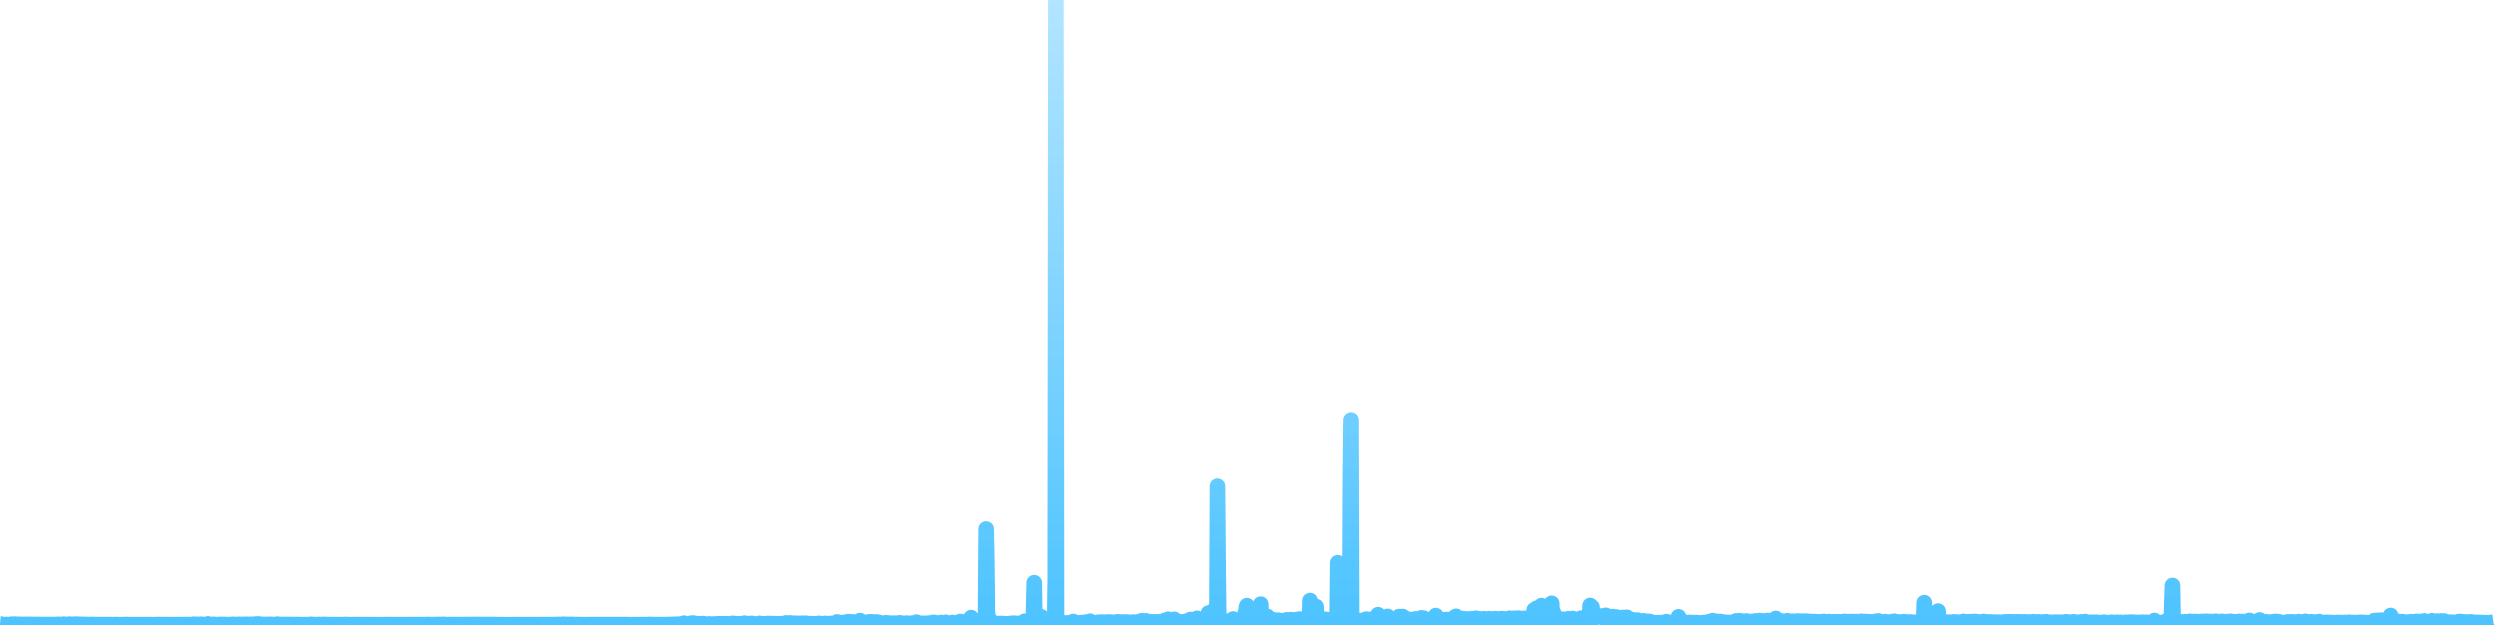 <svg xmlns="http://www.w3.org/2000/svg" viewBox="0 0 400 100" width="400" height="100">
    <defs>
        <linearGradient id="gradient" x1="0" x2="0" y1="0" y2="100" gradientUnits="userSpaceOnUse">
            <stop offset="0" stop-color="#B2E5FF"></stop>
            <stop offset="1" stop-color="#4DC3FF"></stop>
        </linearGradient>
    </defs>
    <path d="M 0 99.825 L 0.096 99.834 0.192 99.915 0.288 99.988 0.385 99.991 0.481 99.99 0.577 99.99 0.673 99.989 0.769 99.969 0.865 99.931 0.962 99.957 1.058 99.918 1.154 99.96 1.25 99.947 1.346 99.933 1.442 99.939 1.538 99.944 1.635 99.917 1.731 99.898 1.827 99.912 1.923 99.866 2.019 99.932 2.115 99.986 2.212 99.913 2.308 99.892 2.404 99.868 2.5 99.86 2.596 99.873 2.692 99.889 2.788 99.893 2.885 99.896 2.981 99.903 3.077 99.913 3.173 99.912 3.269 99.905 3.365 99.906 3.462 99.904 3.558 99.909 3.654 99.916 3.75 99.923 3.846 99.925 3.942 99.908 4.038 99.903 4.135 99.893 4.231 99.907 4.327 99.905 4.423 99.903 4.519 99.909 4.615 99.909 4.712 99.909 4.808 99.916 4.904 99.909 5 99.911 5.096 99.91 5.192 99.902 5.288 99.92 5.385 99.916 5.481 99.92 5.577 99.917 5.673 99.919 5.769 99.923 5.865 99.922 5.962 99.921 6.058 99.92 6.154 99.908 6.25 99.912 6.346 99.916 6.442 99.919 6.538 99.926 6.635 99.935 6.731 99.931 6.827 99.929 6.923 99.926 7.019 99.931 7.115 99.932 7.212 99.931 7.308 99.934 7.404 99.932 7.5 99.931 7.596 99.931 7.692 99.929 7.788 99.928 7.885 99.925 7.981 99.931 8.077 99.933 8.173 99.927 8.269 99.933 8.365 99.929 8.462 99.935 8.558 99.91 8.654 99.929 8.75 99.928 8.846 99.925 8.942 99.919 9.038 99.912 9.135 99.909 9.231 99.904 9.327 99.896 9.423 99.905 9.519 99.905 9.615 99.927 9.712 99.911 9.808 99.913 9.904 99.919 10 99.917 10.096 99.888 10.192 99.869 10.288 99.914 10.385 99.927 10.481 99.912 10.577 99.905 10.673 99.904 10.769 99.914 10.865 99.905 10.962 99.91 11.058 99.899 11.154 99.864 11.25 99.906 11.346 99.917 11.442 99.915 11.538 99.902 11.635 99.918 11.731 99.91 11.827 99.882 11.923 99.86 12.019 99.887 12.115 99.894 12.212 99.864 12.308 99.885 12.404 99.896 12.5 99.898 12.596 99.887 12.692 99.912 12.788 99.908 12.885 99.894 12.981 99.896 13.077 99.905 13.173 99.905 13.269 99.909 13.365 99.925 13.462 99.917 13.558 99.917 13.654 99.916 13.75 99.917 13.846 99.912 13.942 99.92 14.038 99.933 14.135 99.935 14.231 99.935 14.327 99.925 14.423 99.924 14.519 99.923 14.615 99.914 14.712 99.925 14.808 99.927 14.904 99.931 15 99.936 15.096 99.935 15.192 99.927 15.288 99.939 15.385 99.943 15.481 99.942 15.577 99.932 15.673 99.934 15.769 99.933 15.865 99.938 15.962 99.944 16.058 99.943 16.154 99.938 16.25 99.94 16.346 99.938 16.442 99.942 16.538 99.939 16.635 99.944 16.731 99.943 16.827 99.941 16.923 99.938 17.019 99.937 17.115 99.938 17.212 99.931 17.308 99.939 17.404 99.944 17.5 99.945 17.596 99.939 17.692 99.937 17.788 99.944 17.885 99.947 17.981 99.944 18.077 99.947 18.173 99.947 18.269 99.941 18.365 99.941 18.462 99.939 18.558 99.939 18.654 99.936 18.75 99.944 18.846 99.946 18.942 99.947 19.038 99.95 19.135 99.95 19.231 99.949 19.327 99.947 19.423 99.95 19.519 99.949 19.615 99.947 19.712 99.95 19.808 99.933 19.904 99.919 20 99.923 20.096 99.935 20.192 99.931 20.288 99.922 20.385 99.929 20.481 99.933 20.577 99.939 20.673 99.938 20.769 99.941 20.865 99.947 20.962 99.948 21.058 99.949 21.154 99.947 21.25 99.947 21.346 99.949 21.442 99.946 21.538 99.947 21.635 99.945 21.731 99.946 21.827 99.941 21.923 99.939 22.019 99.945 22.115 99.945 22.212 99.953 22.308 99.953 22.404 99.953 22.5 99.95 22.596 99.95 22.692 99.949 22.788 99.951 22.885 99.953 22.981 99.948 23.077 99.954 23.173 99.935 23.269 99.935 23.365 99.931 23.462 99.95 23.558 99.954 23.654 99.942 23.75 99.94 23.846 99.943 23.942 99.944 24.038 99.946 24.135 99.951 24.231 99.945 24.327 99.949 24.423 99.946 24.519 99.947 24.615 99.951 24.712 99.948 24.808 99.95 24.904 99.949 25 99.943 25.096 99.935 25.192 99.918 25.288 99.936 25.385 99.938 25.481 99.943 25.577 99.945 25.673 99.942 25.769 99.936 25.865 99.941 25.962 99.927 26.058 99.937 26.154 99.942 26.25 99.94 26.346 99.939 26.442 99.927 26.538 99.935 26.635 99.939 26.731 99.941 26.827 99.944 26.923 99.944 27.019 99.946 27.115 99.948 27.212 99.939 27.308 99.945 27.404 99.945 27.5 99.946 27.596 99.948 27.692 99.95 27.788 99.953 27.885 99.947 27.981 99.944 28.077 99.93 28.173 99.934 28.269 99.935 28.365 99.932 28.462 99.946 28.558 99.943 28.654 99.942 28.75 99.941 28.846 99.943 28.942 99.943 29.038 99.932 29.135 99.942 29.231 99.943 29.327 99.937 29.423 99.94 29.519 99.943 29.615 99.948 29.712 99.944 29.808 99.935 29.904 99.925 30 99.927 30.096 99.937 30.192 99.932 30.288 99.922 30.385 99.937 30.481 99.939 30.577 99.928 30.673 99.941 30.769 99.943 30.865 99.916 30.962 99.875 31.058 99.89 31.154 99.881 31.25 99.911 31.346 99.908 31.442 99.89 31.538 99.911 31.635 99.937 31.731 99.949 31.827 99.902 31.923 99.904 32.019 99.895 32.115 99.881 32.212 99.884 32.308 99.89 32.404 99.937 32.5 99.938 32.596 99.94 32.692 99.949 32.788 99.947 32.885 99.946 32.981 99.947 33.077 99.925 33.173 99.886 33.269 99.824 33.365 99.932 33.462 99.906 33.558 99.94 33.654 99.909 33.75 99.939 33.846 99.931 33.942 99.905 34.038 99.931 34.135 99.917 34.231 99.895 34.327 99.916 34.423 99.935 34.519 99.939 34.615 99.938 34.712 99.933 34.808 99.936 34.904 99.933 35 99.925 35.096 99.925 35.192 99.907 35.288 99.914 35.385 99.938 35.481 99.925 35.577 99.91 35.673 99.93 35.769 99.915 35.865 99.922 35.962 99.917 36.058 99.921 36.154 99.927 36.25 99.927 36.346 99.921 36.442 99.935 36.538 99.935 36.635 99.936 36.731 99.937 36.827 99.941 36.923 99.939 37.019 99.933 37.115 99.915 37.212 99.908 37.308 99.889 37.404 99.915 37.5 99.929 37.596 99.93 37.692 99.931 37.788 99.936 37.885 99.924 37.981 99.92 38.077 99.925 38.173 99.894 38.269 99.898 38.365 99.904 38.462 99.911 38.558 99.917 38.654 99.91 38.75 99.899 38.846 99.916 38.942 99.909 39.038 99.913 39.135 99.907 39.231 99.894 39.327 99.898 39.423 99.895 39.519 99.898 39.615 99.91 39.712 99.916 39.808 99.906 39.904 99.894 40 99.904 40.096 99.897 40.192 99.902 40.288 99.89 40.385 99.892 40.481 99.885 40.577 99.905 40.673 99.896 40.769 99.89 40.865 99.9 40.962 99.849 41.058 99.845 41.154 99.866 41.25 99.844 41.346 99.828 41.442 99.878 41.538 99.893 41.635 99.899 41.731 99.89 41.827 99.892 41.923 99.906 42.019 99.908 42.115 99.904 42.212 99.928 42.308 99.91 42.404 99.914 42.5 99.921 42.596 99.926 42.692 99.92 42.788 99.923 42.885 99.905 42.981 99.903 43.077 99.899 43.173 99.891 43.269 99.915 43.365 99.917 43.462 99.92 43.558 99.92 43.654 99.927 43.75 99.928 43.846 99.922 43.942 99.928 44.038 99.919 44.135 99.918 44.231 99.924 44.327 99.906 44.423 99.864 44.519 99.905 44.615 99.917 44.712 99.925 44.808 99.922 44.904 99.919 45 99.931 45.096 99.923 45.192 99.922 45.288 99.923 45.385 99.922 45.481 99.923 45.577 99.918 45.673 99.919 45.769 99.924 45.865 99.923 45.962 99.908 46.058 99.92 46.154 99.919 46.25 99.922 46.346 99.916 46.442 99.926 46.538 99.929 46.635 99.927 46.731 99.93 46.827 99.927 46.923 99.919 47.019 99.927 47.115 99.926 47.212 99.935 47.308 99.929 47.404 99.932 47.5 99.917 47.596 99.935 47.692 99.948 47.788 99.943 47.885 99.945 47.981 99.939 48.077 99.944 48.173 99.949 48.269 99.951 48.365 99.945 48.462 99.947 48.558 99.947 48.654 99.939 48.75 99.935 48.846 99.944 48.942 99.938 49.038 99.942 49.135 99.936 49.231 99.94 49.327 99.92 49.423 99.941 49.519 99.932 49.615 99.93 49.712 99.932 49.808 99.89 49.904 99.927 50 99.939 50.096 99.94 50.192 99.941 50.288 99.941 50.385 99.937 50.481 99.943 50.577 99.941 50.673 99.938 50.769 99.945 50.865 99.932 50.962 99.926 51.058 99.927 51.154 99.94 51.25 99.928 51.346 99.936 51.442 99.932 51.538 99.919 51.635 99.912 51.731 99.906 51.827 99.934 51.923 99.933 52.019 99.94 52.115 99.929 52.212 99.917 52.308 99.936 52.404 99.942 52.5 99.938 52.596 99.949 52.692 99.94 52.788 99.949 52.885 99.954 52.981 99.93 53.077 99.944 53.173 99.946 53.269 99.938 53.365 99.94 53.462 99.942 53.558 99.95 53.654 99.95 53.75 99.946 53.846 99.949 53.942 99.954 54.038 99.94 54.135 99.939 54.231 99.947 54.327 99.942 54.423 99.947 54.519 99.954 54.615 99.954 54.712 99.953 54.808 99.947 54.904 99.935 55 99.942 55.096 99.952 55.192 99.929 55.288 99.91 55.385 99.94 55.481 99.95 55.577 99.941 55.673 99.944 55.769 99.942 55.865 99.939 55.962 99.943 56.058 99.947 56.154 99.944 56.25 99.947 56.346 99.947 56.442 99.95 56.538 99.951 56.635 99.946 56.731 99.926 56.827 99.945 56.923 99.948 57.019 99.937 57.115 99.938 57.212 99.945 57.308 99.927 57.404 99.938 57.5 99.933 57.596 99.944 57.692 99.937 57.788 99.945 57.885 99.948 57.981 99.94 58.077 99.941 58.173 99.933 58.269 99.947 58.365 99.947 58.462 99.956 58.558 99.956 58.654 99.941 58.75 99.93 58.846 99.94 58.942 99.934 59.038 99.943 59.135 99.948 59.231 99.94 59.327 99.949 59.423 99.941 59.519 99.95 59.615 99.949 59.712 99.951 59.808 99.954 59.904 99.954 60 99.946 60.096 99.941 60.192 99.947 60.288 99.946 60.385 99.954 60.481 99.948 60.577 99.951 60.673 99.949 60.769 99.95 60.865 99.944 60.962 99.948 61.058 99.951 61.154 99.943 61.25 99.95 61.346 99.948 61.442 99.944 61.538 99.941 61.635 99.947 61.731 99.943 61.827 99.938 61.923 99.937 62.019 99.937 62.115 99.937 62.212 99.937 62.308 99.944 62.404 99.937 62.5 99.939 62.596 99.941 62.692 99.943 62.788 99.938 62.885 99.937 62.981 99.939 63.077 99.945 63.173 99.947 63.269 99.95 63.365 99.948 63.462 99.944 63.558 99.948 63.654 99.947 63.75 99.94 63.846 99.948 63.942 99.945 64.038 99.942 64.135 99.938 64.231 99.941 64.327 99.943 64.423 99.941 64.519 99.949 64.615 99.945 64.712 99.946 64.808 99.947 64.904 99.943 65 99.943 65.096 99.947 65.192 99.947 65.288 99.946 65.385 99.937 65.481 99.946 65.577 99.938 65.673 99.94 65.769 99.941 65.865 99.938 65.962 99.939 66.058 99.937 66.154 99.934 66.25 99.936 66.346 99.944 66.442 99.94 66.538 99.941 66.635 99.937 66.731 99.947 66.827 99.944 66.923 99.941 67.019 99.945 67.115 99.939 67.212 99.941 67.308 99.941 67.404 99.935 67.5 99.942 67.596 99.942 67.692 99.935 67.788 99.943 67.885 99.945 67.981 99.943 68.077 99.932 68.173 99.936 68.269 99.92 68.365 99.937 68.462 99.942 68.558 99.931 68.654 99.928 68.75 99.919 68.846 99.941 68.942 99.94 69.038 99.928 69.135 99.937 69.231 99.94 69.327 99.929 69.423 99.939 69.519 99.939 69.615 99.93 69.712 99.936 69.808 99.925 69.904 99.914 70 99.924 70.096 99.919 70.192 99.931 70.288 99.931 70.385 99.928 70.481 99.912 70.577 99.927 70.673 99.927 70.769 99.929 70.865 99.932 70.962 99.893 71.058 99.924 71.154 99.934 71.25 99.93 71.346 99.943 71.442 99.944 71.538 99.933 71.635 99.929 71.731 99.94 71.827 99.941 71.923 99.937 72.019 99.936 72.115 99.932 72.212 99.931 72.308 99.927 72.404 99.931 72.5 99.929 72.596 99.933 72.692 99.938 72.788 99.939 72.885 99.941 72.981 99.931 73.077 99.932 73.173 99.936 73.269 99.934 73.365 99.933 73.462 99.932 73.558 99.934 73.654 99.938 73.75 99.937 73.846 99.926 73.942 99.939 74.038 99.939 74.135 99.929 74.231 99.931 74.327 99.929 74.423 99.929 74.519 99.923 74.615 99.922 74.712 99.923 74.808 99.925 74.904 99.932 75 99.931 75.096 99.928 75.192 99.93 75.288 99.928 75.385 99.921 75.481 99.922 75.577 99.924 75.673 99.918 75.769 99.923 75.865 99.929 75.962 99.928 76.058 99.928 76.154 99.924 76.25 99.925 76.346 99.916 76.442 99.924 76.538 99.908 76.635 99.924 76.731 99.926 76.827 99.919 76.923 99.931 77.019 99.932 77.115 99.929 77.212 99.93 77.308 99.913 77.404 99.927 77.5 99.927 77.596 99.921 77.692 99.926 77.788 99.919 77.885 99.929 77.981 99.927 78.077 99.918 78.173 99.929 78.269 99.919 78.365 99.929 78.462 99.929 78.558 99.916 78.654 99.935 78.75 99.933 78.846 99.934 78.942 99.93 79.038 99.934 79.135 99.934 79.231 99.935 79.327 99.931 79.423 99.948 79.519 99.952 79.615 99.952 79.712 99.948 79.808 99.951 79.904 99.951 80 99.955 80.096 99.952 80.192 99.955 80.288 99.95 80.385 99.948 80.481 99.952 80.577 99.948 80.673 99.953 80.769 99.95 80.865 99.953 80.962 99.944 81.058 99.954 81.154 99.958 81.25 99.956 81.346 99.953 81.442 99.948 81.538 99.933 81.635 99.946 81.731 99.953 81.827 99.949 81.923 99.942 82.019 99.933 82.115 99.941 82.212 99.946 82.308 99.945 82.404 99.945 82.5 99.956 82.596 99.947 82.692 99.944 82.788 99.942 82.885 99.952 82.981 99.947 83.077 99.949 83.173 99.947 83.269 99.945 83.365 99.948 83.462 99.946 83.558 99.95 83.654 99.952 83.75 99.95 83.846 99.95 83.942 99.952 84.038 99.953 84.135 99.941 84.231 99.94 84.327 99.947 84.423 99.953 84.519 99.933 84.615 99.943 84.712 99.948 84.808 99.942 84.904 99.946 85 99.939 85.096 99.949 85.192 99.95 85.288 99.948 85.385 99.95 85.481 99.932 85.577 99.951 85.673 99.945 85.769 99.952 85.865 99.952 85.962 99.946 86.058 99.948 86.154 99.942 86.25 99.943 86.346 99.942 86.442 99.939 86.538 99.936 86.635 99.942 86.731 99.937 86.827 99.941 86.923 99.933 87.019 99.935 87.115 99.935 87.212 99.934 87.308 99.934 87.404 99.928 87.5 99.927 87.596 99.942 87.692 99.942 87.788 99.943 87.885 99.941 87.981 99.935 88.077 99.935 88.173 99.937 88.269 99.944 88.365 99.943 88.462 99.938 88.558 99.946 88.654 99.944 88.75 99.93 88.846 99.929 88.942 99.912 89.038 99.911 89.135 99.919 89.231 99.928 89.327 99.935 89.423 99.912 89.519 99.92 89.615 99.925 89.712 99.921 89.808 99.934 89.904 99.933 90 99.894 90.096 99.888 90.192 99.885 90.288 99.892 90.385 99.909 90.481 99.922 90.577 99.913 90.673 99.896 90.769 99.904 90.865 99.91 90.962 99.912 91.058 99.916 91.154 99.916 91.25 99.901 91.346 99.917 91.442 99.909 91.538 99.904 91.635 99.902 91.731 99.93 91.827 99.936 91.923 99.935 92.019 99.934 92.115 99.921 92.212 99.927 92.308 99.932 92.404 99.932 92.5 99.94 92.596 99.94 92.692 99.946 92.788 99.941 92.885 99.943 92.981 99.939 93.077 99.936 93.173 99.942 93.269 99.945 93.365 99.943 93.462 99.945 93.558 99.948 93.654 99.943 93.75 99.946 93.846 99.941 93.942 99.95 94.038 99.948 94.135 99.941 94.231 99.942 94.327 99.945 94.423 99.941 94.519 99.947 94.615 99.942 94.712 99.941 94.808 99.942 94.904 99.947 95 99.94 95.096 99.945 95.192 99.939 95.288 99.942 95.385 99.944 95.481 99.942 95.577 99.942 95.673 99.939 95.769 99.938 95.865 99.936 95.962 99.941 96.058 99.939 96.154 99.934 96.25 99.939 96.346 99.94 96.442 99.943 96.538 99.943 96.635 99.936 96.731 99.938 96.827 99.936 96.923 99.946 97.019 99.939 97.115 99.934 97.212 99.933 97.308 99.935 97.404 99.935 97.5 99.938 97.596 99.939 97.692 99.929 97.788 99.924 97.885 99.937 97.981 99.94 98.077 99.94 98.173 99.945 98.269 99.941 98.365 99.94 98.462 99.937 98.558 99.938 98.654 99.94 98.75 99.934 98.846 99.936 98.942 99.933 99.038 99.939 99.135 99.939 99.231 99.94 99.327 99.943 99.423 99.934 99.519 99.933 99.615 99.942 99.712 99.944 99.808 99.948 99.904 99.937 100 99.939 100.096 99.929 100.192 99.937 100.288 99.942 100.385 99.943 100.481 99.951 100.577 99.946 100.673 99.941 100.769 99.953 100.865 99.951 100.962 99.951 101.058 99.944 101.154 99.948 101.25 99.943 101.346 99.947 101.442 99.951 101.538 99.95 101.635 99.947 101.731 99.95 101.827 99.943 101.923 99.946 102.019 99.949 102.115 99.944 102.212 99.944 102.308 99.946 102.404 99.938 102.5 99.94 102.596 99.938 102.692 99.938 102.788 99.94 102.885 99.944 102.981 99.942 103.077 99.942 103.173 99.942 103.269 99.941 103.365 99.943 103.462 99.934 103.558 99.948 103.654 99.946 103.75 99.944 103.846 99.932 103.942 99.904 104.038 99.924 104.135 99.927 104.231 99.934 104.327 99.941 104.423 99.937 104.519 99.946 104.615 99.946 104.712 99.935 104.808 99.943 104.904 99.941 105 99.94 105.096 99.942 105.192 99.938 105.288 99.942 105.385 99.932 105.481 99.935 105.577 99.945 105.673 99.947 105.769 99.945 105.865 99.944 105.962 99.943 106.058 99.942 106.154 99.944 106.25 99.941 106.346 99.947 106.442 99.943 106.538 99.934 106.635 99.938 106.731 99.936 106.827 99.917 106.923 99.917 107.019 99.926 107.115 99.921 107.212 99.917 107.308 99.928 107.404 99.916 107.5 99.911 107.596 99.909 107.692 99.903 107.788 99.9 107.885 99.907 107.981 99.892 108.077 99.92 108.173 99.918 108.269 99.907 108.365 99.867 108.462 99.883 108.558 99.9 108.654 99.911 108.75 99.881 108.846 99.868 108.942 99.878 109.038 99.882 109.135 99.898 109.231 99.864 109.327 99.77 109.423 99.71 109.519 99.784 109.615 99.854 109.712 99.849 109.808 99.86 109.904 99.867 110 99.876 110.096 99.823 110.192 99.836 110.288 99.78 110.385 99.79 110.481 99.801 110.577 99.798 110.673 99.694 110.769 99.726 110.865 99.759 110.962 99.691 111.058 99.751 111.154 99.801 111.25 99.758 111.346 99.778 111.442 99.818 111.538 99.828 111.635 99.816 111.731 99.834 111.827 99.788 111.923 99.829 112.019 99.818 112.115 99.793 112.212 99.787 112.308 99.813 112.404 99.79 112.5 99.771 112.596 99.816 112.692 99.833 112.788 99.834 112.885 99.873 112.981 99.884 113.077 99.875 113.173 99.874 113.269 99.862 113.365 99.834 113.462 99.833 113.558 99.855 113.654 99.87 113.75 99.875 113.846 99.86 113.942 99.847 114.038 99.855 114.135 99.853 114.231 99.857 114.327 99.865 114.423 99.87 114.519 99.873 114.615 99.855 114.712 99.804 114.808 99.794 114.904 99.85 115 99.794 115.096 99.844 115.192 99.832 115.288 99.847 115.385 99.842 115.481 99.816 115.577 99.788 115.673 99.844 115.769 99.84 115.865 99.813 115.962 99.812 116.058 99.837 116.154 99.814 116.25 99.807 116.346 99.857 116.442 99.855 116.538 99.823 116.635 99.84 116.731 99.824 116.827 99.822 116.923 99.813 117.019 99.806 117.115 99.792 117.212 99.737 117.308 99.762 117.404 99.768 117.5 99.761 117.596 99.832 117.692 99.836 117.788 99.848 117.885 99.826 117.981 99.818 118.077 99.807 118.173 99.801 118.269 99.839 118.365 99.829 118.462 99.83 118.558 99.819 118.654 99.785 118.75 99.797 118.846 99.804 118.942 99.813 119.038 99.798 119.135 99.702 119.231 99.741 119.327 99.762 119.423 99.774 119.519 99.811 119.615 99.812 119.712 99.792 119.808 99.778 119.904 99.773 120 99.794 120.096 99.803 120.192 99.818 120.288 99.742 120.385 99.821 120.481 99.831 120.577 99.796 120.673 99.814 120.769 99.832 120.865 99.839 120.962 99.831 121.058 99.849 121.154 99.864 121.25 99.857 121.346 99.824 121.442 99.789 121.538 99.742 121.635 99.818 121.731 99.821 121.827 99.827 121.923 99.8 122.019 99.799 122.115 99.808 122.212 99.843 122.308 99.83 122.404 99.835 122.5 99.826 122.596 99.824 122.692 99.831 122.788 99.827 122.885 99.755 122.981 99.789 123.077 99.831 123.173 99.862 123.269 99.763 123.365 99.803 123.462 99.822 123.558 99.823 123.654 99.789 123.75 99.824 123.846 99.834 123.942 99.778 124.038 99.825 124.135 99.826 124.231 99.844 124.327 99.836 124.423 99.795 124.519 99.817 124.615 99.806 124.712 99.786 124.808 99.822 124.904 99.819 125 99.797 125.096 99.781 125.192 99.767 125.288 99.78 125.385 99.772 125.481 99.772 125.577 99.73 125.673 99.773 125.769 99.667 125.865 99.738 125.962 99.774 126.058 99.773 126.154 99.784 126.25 99.765 126.346 99.772 126.442 99.668 126.538 99.707 126.635 99.749 126.731 99.758 126.827 99.743 126.923 99.751 127.019 99.711 127.115 99.738 127.212 99.8 127.308 99.744 127.404 99.745 127.5 99.778 127.596 99.797 127.692 99.73 127.788 99.781 127.885 99.806 127.981 99.772 128.077 99.778 128.173 99.781 128.269 99.775 128.365 99.717 128.462 99.743 128.558 99.79 128.654 99.745 128.75 99.753 128.846 99.777 128.942 99.716 129.038 99.76 129.135 99.811 129.231 99.777 129.327 99.788 129.423 99.785 129.519 99.796 129.615 99.775 129.712 99.776 129.808 99.81 129.904 99.828 130 99.794 130.096 99.82 130.192 99.804 130.288 99.817 130.385 99.815 130.481 99.834 130.577 99.818 130.673 99.777 130.769 99.801 130.865 99.817 130.962 99.801 131.058 99.741 131.154 99.789 131.25 99.801 131.346 99.798 131.442 99.785 131.538 99.789 131.635 99.812 131.731 99.804 131.827 99.803 131.923 99.815 132.019 99.75 132.115 99.755 132.212 99.813 132.308 99.804 132.404 99.796 132.5 99.826 132.596 99.816 132.692 99.791 132.788 99.783 132.885 99.771 132.981 99.742 133.077 99.783 133.173 99.829 133.269 99.832 133.365 99.803 133.462 99.764 133.558 99.755 133.654 99.737 133.75 99.718 133.846 99.734 133.942 99.513 134.038 99.547 134.135 99.72 134.231 99.719 134.327 99.735 134.423 99.734 134.519 99.738 134.615 99.764 134.712 99.739 134.808 99.645 134.904 99.589 135 99.664 135.096 99.716 135.192 99.664 135.288 99.699 135.385 99.65 135.481 99.67 135.577 99.502 135.673 99.463 135.769 99.57 135.865 99.647 135.962 99.611 136.058 99.633 136.154 99.62 136.25 99.482 136.346 99.499 136.442 99.532 136.538 99.659 136.635 99.718 136.731 99.655 136.827 99.529 136.923 99.589 137.019 99.581 137.115 99.616 137.212 99.511 137.308 99.496 137.404 99.546 137.5 99.441 137.596 99.297 137.692 99.358 137.788 99.426 137.885 99.529 137.981 99.634 138.077 99.628 138.173 99.598 138.269 99.566 138.365 99.583 138.462 99.594 138.558 99.608 138.654 99.704 138.75 99.703 138.846 99.534 138.942 99.553 139.038 99.5 139.135 99.507 139.231 99.509 139.327 99.504 139.423 99.485 139.519 99.508 139.615 99.506 139.712 99.562 139.808 99.599 139.904 99.61 140 99.644 140.096 99.591 140.192 99.512 140.288 99.597 140.385 99.634 140.481 99.683 140.577 99.569 140.673 99.719 140.769 99.695 140.865 99.696 140.962 99.71 141.058 99.692 141.154 99.739 141.25 99.765 141.346 99.754 141.442 99.721 141.538 99.718 141.635 99.713 141.731 99.647 141.827 99.662 141.923 99.728 142.019 99.76 142.115 99.709 142.212 99.682 142.308 99.723 142.404 99.745 142.5 99.725 142.596 99.719 142.692 99.763 142.788 99.717 142.885 99.717 142.981 99.711 143.077 99.701 143.173 99.735 143.269 99.747 143.365 99.718 143.462 99.753 143.558 99.721 143.654 99.711 143.75 99.739 143.846 99.762 143.942 99.646 144.038 99.763 144.135 99.758 144.231 99.709 144.327 99.736 144.423 99.717 144.519 99.75 144.615 99.735 144.712 99.758 144.808 99.729 144.904 99.731 145 99.698 145.096 99.726 145.192 99.747 145.288 99.765 145.385 99.775 145.481 99.735 145.577 99.754 145.673 99.755 145.769 99.718 145.865 99.71 145.962 99.712 146.058 99.702 146.154 99.725 146.25 99.705 146.346 99.723 146.442 99.738 146.538 99.741 146.635 99.549 146.731 99.718 146.827 99.735 146.923 99.751 147.019 99.746 147.115 99.703 147.212 99.713 147.308 99.749 147.404 99.771 147.5 99.76 147.596 99.725 147.692 99.743 147.788 99.754 147.885 99.75 147.981 99.748 148.077 99.772 148.173 99.726 148.269 99.744 148.365 99.736 148.462 99.717 148.558 99.721 148.654 99.695 148.75 99.74 148.846 99.712 148.942 99.702 149.038 99.664 149.135 99.617 149.231 99.674 149.327 99.583 149.423 99.729 149.519 99.651 149.615 99.618 149.712 99.673 149.808 99.665 149.904 99.666 150 99.695 150.096 99.71 150.192 99.698 150.288 99.686 150.385 99.685 150.481 99.66 150.577 99.602 150.673 99.648 150.769 99.697 150.865 99.674 150.962 99.676 151.058 99.706 151.154 99.688 151.25 99.675 151.346 99.578 151.442 99.715 151.538 99.675 151.635 99.685 151.731 99.697 151.827 99.699 151.923 99.686 152.019 99.732 152.115 99.785 152.212 99.706 152.308 99.662 152.404 99.606 152.5 99.673 152.596 99.681 152.692 99.7 152.788 99.735 152.885 99.697 152.981 99.652 153.077 99.674 153.173 99.68 153.269 99.674 153.365 99.674 153.462 99.716 153.558 99.57 153.654 99.44 153.75 99.446 153.846 99.685 153.942 99.713 154.038 99.689 154.135 99.693 154.231 99.672 154.327 99.681 154.423 99.628 154.519 99.566 154.615 99.517 154.712 99.384 154.808 99.566 154.904 99.344 155 99.498 155.096 99.412 155.192 99.433 155.288 99.143 155.385 98.82 155.481 99.27 155.577 99.341 155.673 99.41 155.769 99.413 155.865 99.474 155.962 99.408 156.058 99.404 156.154 99.455 156.25 99.443 156.346 99.456 156.442 99.464 156.538 99.509 156.635 99.459 156.731 99.413 156.827 99.482 156.923 99.632 157.019 99.688 157.115 99.683 157.212 99.663 157.308 99.659 157.404 99.658 157.5 99.741 157.596 99.702 157.692 98.226 157.788 84.629 157.885 89.479 157.981 98.133 158.077 98.579 158.173 98.923 158.269 99.028 158.365 99.33 158.462 99.685 158.558 99.677 158.654 99.691 158.75 99.679 158.846 99.707 158.942 99.696 159.038 99.685 159.135 99.694 159.231 99.788 159.327 99.794 159.423 99.795 159.519 99.815 159.615 99.79 159.712 99.763 159.808 99.767 159.904 99.782 160 99.762 160.096 99.762 160.192 99.831 160.288 99.804 160.385 99.763 160.481 99.784 160.577 99.786 160.673 99.81 160.769 99.822 160.865 99.85 160.962 99.829 161.058 99.815 161.154 99.808 161.25 99.827 161.346 99.787 161.442 99.797 161.538 99.822 161.635 99.776 161.731 99.745 161.827 99.773 161.923 99.796 162.019 99.768 162.115 99.713 162.212 99.714 162.308 99.719 162.404 99.776 162.5 99.76 162.596 99.77 162.692 99.751 162.788 99.77 162.885 99.782 162.981 99.744 163.077 99.74 163.173 99.769 163.269 99.776 163.365 99.745 163.462 99.738 163.558 99.732 163.654 99.776 163.75 99.816 163.846 99.639 163.942 99.407 164.038 99.756 164.135 99.797 164.231 99.819 164.327 99.8 164.423 99.774 164.519 99.62 164.615 99.737 164.712 99.75 164.808 99.72 164.904 99.801 165 99.779 165.096 99.737 165.192 99.554 165.288 99.627 165.385 97.292 165.481 93.225 165.577 99.723 165.673 99.697 165.769 99.693 165.865 99.716 165.962 99.69 166.058 99.693 166.154 99.736 166.25 99.756 166.346 99.711 166.442 99.735 166.538 99.55 166.635 98.708 166.731 99.493 166.827 99.669 166.923 99.686 167.019 99.599 167.115 99.649 167.212 99.653 167.308 99.673 167.404 99.693 167.5 99.691 167.596 99.707 167.692 99.692 167.788 99.65 167.885 99.54 167.981 99.668 168.077 99.643 168.173 99.676 168.269 99.716 168.365 99.659 168.462 99.632 168.558 99.634 168.654 99.609 168.75 99.603 168.846 92.469 168.942 0 169.038 98.262 169.135 99.669 169.231 99.668 169.327 99.676 169.423 99.643 169.519 99.668 169.615 99.699 169.712 99.675 169.808 99.672 169.904 99.644 170 99.695 170.096 99.659 170.192 99.654 170.288 99.724 170.385 99.725 170.481 99.708 170.577 99.706 170.673 99.694 170.769 99.682 170.865 99.658 170.962 99.727 171.058 99.669 171.154 99.693 171.25 99.653 171.346 99.663 171.442 99.629 171.538 99.668 171.635 99.719 171.731 99.443 171.827 99.702 171.923 99.674 172.019 99.713 172.115 99.694 172.212 99.645 172.308 99.698 172.404 99.69 172.5 99.695 172.596 99.676 172.692 99.659 172.788 99.649 172.885 99.642 172.981 99.607 173.077 99.688 173.173 99.738 173.269 99.737 173.365 99.722 173.462 99.674 173.558 99.693 173.654 99.707 173.75 99.532 173.846 99.648 173.942 99.725 174.038 99.697 174.135 99.676 174.231 99.682 174.327 99.473 174.423 99.396 174.519 99.699 174.615 99.684 174.712 99.686 174.808 99.644 174.904 99.644 175 99.7 175.096 99.675 175.192 99.658 175.288 99.675 175.385 99.653 175.481 99.616 175.577 99.604 175.673 99.573 175.769 99.588 175.865 99.556 175.962 99.583 176.058 99.557 176.154 99.56 176.25 99.532 176.346 99.607 176.442 99.604 176.538 99.582 176.635 99.582 176.731 99.6 176.827 99.554 176.923 99.547 177.019 99.626 177.115 99.591 177.212 99.558 177.308 99.512 177.404 99.529 177.5 99.537 177.596 99.531 177.692 99.538 177.788 99.546 177.885 99.544 177.981 99.562 178.077 99.56 178.173 99.577 178.269 99.584 178.365 99.596 178.462 99.555 178.558 99.526 178.654 99.549 178.75 99.525 178.846 99.487 178.942 99.542 179.038 99.609 179.135 99.606 179.231 99.611 179.327 99.656 179.423 99.599 179.519 99.512 179.615 99.627 179.712 99.554 179.808 99.551 179.904 99.571 180 99.532 180.096 99.554 180.192 99.544 180.288 99.513 180.385 99.609 180.481 99.593 180.577 99.568 180.673 99.575 180.769 99.6 180.865 99.572 180.962 99.557 181.058 99.646 181.154 99.552 181.25 99.595 181.346 99.528 181.442 99.547 181.538 99.576 181.635 99.617 181.731 99.589 181.827 99.57 181.923 99.558 182.019 99.595 182.115 99.58 182.212 99.473 182.308 99.521 182.404 99.501 182.5 99.492 182.596 99.4 182.692 99.317 182.788 99.343 182.885 99.401 182.981 99.494 183.077 99.564 183.173 99.498 183.269 99.498 183.365 99.338 183.462 99.454 183.558 99.434 183.654 99.498 183.75 99.558 183.846 99.559 183.942 99.577 184.038 99.493 184.135 99.515 184.231 99.508 184.327 99.485 184.423 99.571 184.519 99.525 184.615 99.524 184.712 99.516 184.808 99.534 184.904 99.484 185 99.544 185.096 99.599 185.192 99.607 185.288 99.484 185.385 99.507 185.481 99.523 185.577 99.521 185.673 99.557 185.769 99.638 185.865 99.511 185.962 99.545 186.058 99.524 186.154 99.475 186.25 99.328 186.346 99.269 186.442 99.333 186.538 99.416 186.635 99.36 186.731 99.422 186.827 99.222 186.923 99.077 187.019 99.426 187.115 99.39 187.212 99.358 187.308 99.514 187.404 99.414 187.5 99.258 187.596 99.424 187.692 99.278 187.788 99.434 187.885 99.096 187.981 99.22 188.077 99.419 188.173 99.479 188.269 99.381 188.365 99.466 188.462 99.511 188.558 99.532 188.654 99.532 188.75 99.578 188.846 99.611 188.942 99.578 189.038 99.48 189.135 99.554 189.231 99.551 189.327 99.55 189.423 99.564 189.519 99.528 189.615 99.521 189.712 99.467 189.808 99.397 189.904 99.521 190 99.609 190.096 99.547 190.192 99.42 190.288 99.335 190.385 99.221 190.481 99.125 190.577 99.294 190.673 99.356 190.769 99.272 190.865 99.279 190.962 99.274 191.058 99.395 191.154 99.374 191.25 99.263 191.346 99.311 191.442 99.004 191.538 98.937 191.635 99.096 191.731 99.059 191.827 99.133 191.923 99.211 192.019 99.18 192.115 99.083 192.212 99.188 192.308 99.454 192.404 99.5 192.5 99.558 192.596 99.496 192.692 99.231 192.788 99.329 192.885 99.349 192.981 99.295 193.077 99.306 193.173 99.321 193.269 98.774 193.365 98.087 193.462 99.568 193.558 99.52 193.654 99.491 193.75 99.419 193.846 99.489 193.942 99.543 194.038 99.553 194.135 99.519 194.231 98.859 194.327 98.982 194.423 97.41 194.519 98.876 194.615 99.206 194.712 99.127 194.808 77.771 194.904 89.921 195 99.092 195.096 99.365 195.192 99.457 195.288 99.512 195.385 99.399 195.481 99.361 195.577 99.21 195.673 99.394 195.769 99.363 195.865 99.401 195.962 99.436 196.058 99.395 196.154 99.367 196.25 99.457 196.346 99.457 196.442 99.449 196.538 99.526 196.635 99.49 196.731 99.463 196.827 99.469 196.923 99.448 197.019 99.399 197.115 99.475 197.212 99.298 197.308 99.046 197.404 99.294 197.5 99.433 197.596 99.491 197.692 99.423 197.788 99.365 197.885 99.481 197.981 99.414 198.077 99.424 198.173 99.4 198.269 99.212 198.365 99.346 198.462 99.179 198.558 99.354 198.654 99.362 198.75 99.461 198.846 99.387 198.942 99.363 199.038 99.346 199.135 99.303 199.231 98.103 199.327 98.634 199.423 97.235 199.519 96.904 199.615 99.49 199.712 99.387 199.808 99.361 199.904 99.455 200 99.423 200.096 99.442 200.192 99.454 200.288 99.445 200.385 99.416 200.481 99.414 200.577 99.437 200.673 99.515 200.769 99.404 200.865 99.388 200.962 99.356 201.058 99.345 201.154 99.33 201.25 99.37 201.346 99.428 201.442 99.395 201.538 99.432 201.635 99.352 201.731 96.665 201.827 99.297 201.923 99.377 202.019 99.43 202.115 99.389 202.212 99.394 202.308 99.396 202.404 99.372 202.5 99.297 202.596 98.774 202.692 99.426 202.788 98.648 202.885 99.092 202.981 99.232 203.077 99.253 203.173 99.286 203.269 99.356 203.365 99.367 203.462 99.356 203.558 99.36 203.654 99.374 203.75 99.27 203.846 99.183 203.942 99.304 204.038 99.265 204.135 99.296 204.231 99.279 204.327 99.334 204.423 99.318 204.519 99.223 204.615 99.346 204.712 99.371 204.808 99.35 204.904 99.345 205 99.342 205.096 99.357 205.192 99.324 205.288 99.361 205.385 99.302 205.481 99.348 205.577 99.376 205.673 99.291 205.769 99.226 205.865 99.176 205.962 99.294 206.058 99.365 206.154 99.425 206.25 99.374 206.346 99.407 206.442 99.326 206.538 99.147 206.635 99.284 206.731 99.248 206.827 99.217 206.923 99.285 207.019 99.35 207.115 99.294 207.212 99.155 207.308 99.302 207.404 99.338 207.5 99.339 207.596 99.372 207.692 99.294 207.788 99.214 207.885 99.051 207.981 99.062 208.077 99.191 208.173 99.255 208.269 99.216 208.365 99.293 208.462 99.265 208.558 99.232 208.654 99.269 208.75 99.307 208.846 99.397 208.942 99.302 209.038 99.495 209.135 99.386 209.231 99.255 209.327 99.279 209.423 99.412 209.519 99.398 209.615 96.086 209.712 99.384 209.808 99.244 209.904 99.13 210 99.295 210.096 97.826 210.192 99.246 210.288 99.093 210.385 99.273 210.481 99.196 210.577 97.054 210.673 99.339 210.769 98.716 210.865 99.099 210.962 99.368 211.058 99.385 211.154 99.299 211.25 99.323 211.346 99.363 211.442 99.403 211.538 99.388 211.635 99.281 211.731 99.35 211.827 99.306 211.923 99.266 212.019 99.084 212.115 99.317 212.212 99.384 212.308 99.335 212.404 99.354 212.5 99.276 212.596 99.143 212.692 99.365 212.788 99.32 212.885 99.278 212.981 99.283 213.077 99.252 213.173 99.221 213.269 99.213 213.365 99.419 213.462 99.437 213.558 99.386 213.654 99.393 213.75 99.314 213.846 99.319 213.942 99.33 214.038 90.025 214.135 99.399 214.231 99.403 214.327 99.298 214.423 99.354 214.519 99.306 214.615 99.252 214.712 99.307 214.808 99.306 214.904 99.391 215 99.417 215.096 99.354 215.192 99.316 215.288 99.163 215.385 99.42 215.481 99.404 215.577 99.378 215.673 99.45 215.769 99.398 215.865 99.28 215.962 99.216 216.058 76.753 216.154 67.232 216.25 99.33 216.346 99.173 216.442 99.128 216.538 99.185 216.635 99.101 216.731 99.313 216.827 99.38 216.923 99.358 217.019 99.354 217.115 99.354 217.212 99.274 217.308 99.325 217.404 99.349 217.5 99.411 217.596 99.43 217.692 99.35 217.788 99.341 217.885 99.305 217.981 99.26 218.077 99.359 218.173 99.421 218.269 99.369 218.365 99.296 218.462 99.135 218.558 99.081 218.654 99.066 218.75 99.353 218.846 99.322 218.942 99.309 219.038 99.302 219.135 99.249 219.231 99.2 219.327 99.099 219.423 99.242 219.519 99.339 219.615 99.313 219.712 99.258 219.808 99.313 219.904 99.174 220 99.133 220.096 99.27 220.192 99.308 220.288 99.333 220.385 99.104 220.481 98.353 220.577 98.894 220.673 99.044 220.769 99.174 220.865 99.289 220.962 99.226 221.058 99.21 221.154 99.216 221.25 99.022 221.346 99.111 221.442 99.226 221.538 99.239 221.635 99.198 221.731 99.155 221.827 98.805 221.923 98.94 222.019 98.634 222.115 99.14 222.212 99.115 222.308 99.223 222.404 99.24 222.5 99.234 222.596 99.077 222.692 99.039 222.788 99.219 222.885 99.224 222.981 99.307 223.077 99.22 223.173 99.2 223.269 99.1 223.365 98.961 223.462 99.112 223.558 99.174 223.654 99.209 223.75 99.23 223.846 98.656 223.942 99.128 224.038 99.11 224.135 98.988 224.231 99.269 224.327 98.965 224.423 98.647 224.519 99.093 224.615 99.11 224.712 99.139 224.808 99.205 224.904 99.231 225 98.98 225.096 99.241 225.192 99.191 225.288 99.244 225.385 99.098 225.481 99.187 225.577 99.287 225.673 99.272 225.769 99.309 225.865 99.298 225.962 99.186 226.058 99.233 226.154 99.34 226.25 99.36 226.346 99.328 226.442 99.025 226.538 99.269 226.635 99.211 226.731 99.122 226.827 99.186 226.923 99.298 227.019 99.282 227.115 99.285 227.212 99.223 227.308 99.1 227.404 98.859 227.5 99.126 227.596 99.217 227.692 99.094 227.788 98.909 227.885 99.225 227.981 99.151 228.077 99.144 228.173 99.282 228.269 99.289 228.365 99.251 228.462 99.198 228.558 99.217 228.654 99.158 228.75 99.111 228.846 99.173 228.942 99.283 229.038 99.267 229.135 99.197 229.231 99.263 229.327 99.136 229.423 99.121 229.519 99.222 229.615 99.183 229.712 98.498 229.808 99.271 229.904 99.07 230 98.811 230.096 99.034 230.192 99.176 230.288 99.189 230.385 99.212 230.481 99.245 230.577 99.242 230.673 99.116 230.769 99.167 230.865 99.248 230.962 99.208 231.058 99.205 231.154 99.219 231.25 99.198 231.346 99.146 231.442 99.127 231.538 99.235 231.635 99.215 231.731 99.288 231.827 99.262 231.923 99.246 232.019 99.214 232.115 99.116 232.212 99.255 232.308 99.193 232.404 99.253 232.5 99.226 232.596 98.914 232.692 98.784 232.788 99.112 232.885 98.995 232.981 98.612 233.077 99.177 233.173 99.143 233.269 99.056 233.365 98.946 233.462 98.937 233.558 99.149 233.654 99.224 233.75 99.236 233.846 99.236 233.942 99.198 234.038 99.145 234.135 98.978 234.231 99.118 234.327 99.203 234.423 99.184 234.519 99.282 234.615 99.243 234.712 99.133 234.808 99.031 234.904 99.095 235 99.211 235.096 99.218 235.192 99.179 235.288 99.104 235.385 99.135 235.481 98.994 235.577 99.136 235.673 99.174 235.769 99.221 235.865 99.235 235.962 99.271 236.058 99.027 236.154 98.922 236.25 99.112 236.346 99.247 236.442 99.136 236.538 99.141 236.635 99.168 236.731 99.09 236.827 99.02 236.923 99.061 237.019 99.264 237.115 99.172 237.212 99.184 237.308 99.158 237.404 99.005 237.5 99.045 237.596 99.132 237.692 99.322 237.788 99.302 237.885 99.285 237.981 99.21 238.077 99.147 238.173 99.007 238.269 98.996 238.365 99.165 238.462 99.261 238.558 99.274 238.654 99.206 238.75 99.106 238.846 99.043 238.942 99.18 239.038 99.219 239.135 99.175 239.231 98.985 239.327 99.045 239.423 99.025 239.519 99.033 239.615 99.098 239.712 99.187 239.808 99.222 239.904 99.275 240 99.159 240.096 99.039 240.192 98.987 240.288 99.158 240.385 99.098 240.481 98.986 240.577 99.052 240.673 99.162 240.769 99.17 240.865 99.083 240.962 99.07 241.058 99.128 241.154 99.07 241.25 99.18 241.346 99.155 241.442 99.09 241.538 98.918 241.635 99.028 241.731 99.157 241.827 99.192 241.923 99.041 242.019 99.039 242.115 99.014 242.212 98.93 242.308 99.035 242.404 99.092 242.5 99.094 242.596 99.056 242.692 99.083 242.788 99.019 242.885 98.902 242.981 98.908 243.077 99.029 243.173 99.002 243.269 98.969 243.365 98.998 243.462 99.02 243.558 99.057 243.654 99.131 243.75 99.063 243.846 98.934 243.942 99.027 244.038 98.998 244.135 98.933 244.231 99.009 244.327 99.107 244.423 99.137 244.519 99.041 244.615 99.019 244.712 98.97 244.808 98.938 244.904 98.814 245 98.683 245.096 98.955 245.192 99.02 245.288 99.156 245.385 99.11 245.481 97.58 245.577 98.584 245.673 98.24 245.769 99.17 245.865 97.315 245.962 98.996 246.058 99.05 246.154 99.077 246.25 99.053 246.346 99.084 246.442 99.142 246.538 99.006 246.635 96.9 246.731 99.162 246.827 99.051 246.923 99.021 247.019 99.09 247.115 99.063 247.212 99.079 247.308 99.073 247.404 99.039 247.5 98.962 247.596 98.976 247.692 99.137 247.788 99.078 247.885 99.036 247.981 98.857 248.077 98.869 248.173 97.188 248.269 96.527 248.365 98.432 248.462 98.656 248.558 98.056 248.654 98.69 248.75 98.798 248.846 98.687 248.942 98.718 249.038 98.957 249.135 99.146 249.231 99.122 249.327 99.089 249.423 99.093 249.519 99.022 249.615 99.092 249.712 99.168 249.808 99.126 249.904 99.174 250 99.133 250.096 99.24 250.192 99.091 250.288 99.096 250.385 99.199 250.481 99.239 250.577 99.171 250.673 99.063 250.769 99.21 250.865 99.111 250.962 98.996 251.058 99.138 251.154 99.136 251.25 99.153 251.346 99.179 251.442 99.18 251.538 99.089 251.635 98.964 251.731 99.051 251.827 99.135 251.923 99.2 252.019 99.228 252.115 99.288 252.212 99.172 252.308 99.101 252.404 99.221 252.5 99.251 252.596 99.196 252.692 99.202 252.788 99.091 252.885 98.978 252.981 98.903 253.077 99.075 253.173 99.175 253.269 99.128 253.365 99.104 253.462 99.164 253.558 98.982 253.654 98.909 253.75 99.018 253.846 99.107 253.942 99.156 254.038 99.139 254.135 99.15 254.231 99.007 254.327 99.01 254.423 96.874 254.519 97.904 254.615 98.773 254.712 97.132 254.808 98.286 254.904 98.282 255 98.862 255.096 98.914 255.192 98.42 255.288 98.439 255.385 98.599 255.481 98.638 255.577 98.637 255.673 98.62 255.769 98.618 255.865 98.683 255.962 98.673 256.058 98.621 256.154 98.581 256.25 98.562 256.346 98.764 256.442 98.814 256.538 98.763 256.635 98.561 256.731 98.512 256.827 98.543 256.923 98.46 257.019 98.848 257.115 98.927 257.212 98.761 257.308 98.839 257.404 98.622 257.5 98.667 257.596 98.762 257.692 98.898 257.788 99.02 257.885 99.021 257.981 98.745 258.077 98.663 258.173 98.754 258.269 98.822 258.365 98.872 258.462 99.092 258.558 98.938 258.654 98.723 258.75 98.849 258.846 98.952 258.942 98.897 259.038 98.908 259.135 99.079 259.231 99.022 259.327 98.956 259.423 98.858 259.519 98.832 259.615 98.796 259.712 98.973 259.808 99.179 259.904 99.211 260 99.192 260.096 99.263 260.192 99.071 260.288 98.768 260.385 98.884 260.481 99.076 260.577 99.082 260.673 99.178 260.769 99.16 260.865 99.15 260.962 99.104 261.058 99.184 261.154 99.252 261.25 99.165 261.346 99.329 261.442 99.65 261.538 99.574 261.635 99.679 261.731 99.686 261.827 99.696 261.923 99.503 262.019 99.221 262.115 99.309 262.212 99.339 262.308 99.421 262.404 99.48 262.5 99.358 262.596 99.43 262.692 99.487 262.788 99.398 262.885 99.347 262.981 99.334 263.077 99.464 263.173 99.483 263.269 99.48 263.365 99.454 263.462 99.438 263.558 99.454 263.654 99.408 263.75 99.499 263.846 99.531 263.942 99.429 264.038 99.466 264.135 99.638 264.231 99.628 264.327 99.665 264.423 99.685 264.519 99.665 264.615 99.643 264.712 99.642 264.808 99.716 264.904 99.643 265 99.687 265.096 99.673 265.192 99.713 265.288 99.64 265.385 99.64 265.481 99.624 265.577 99.656 265.673 99.674 265.769 99.732 265.865 99.648 265.962 99.607 266.058 99.61 266.154 99.649 266.25 99.581 266.346 99.606 266.442 99.61 266.538 99.64 266.635 99.469 266.731 99.519 266.827 99.551 266.923 99.624 267.019 99.66 267.115 99.622 267.212 99.696 267.308 99.598 267.404 99.663 267.5 99.658 267.596 99.601 267.692 99.635 267.788 99.618 267.885 99.638 267.981 99.651 268.077 99.655 268.173 99.33 268.269 99.614 268.365 99.638 268.462 99.659 268.558 98.693 268.654 99.628 268.75 99.65 268.846 99.596 268.942 99.613 269.038 99.649 269.135 99.672 269.231 99.698 269.327 99.577 269.423 99.6 269.519 99.623 269.615 99.574 269.712 99.673 269.808 99.636 269.904 99.675 270 99.67 270.096 99.652 270.192 99.616 270.288 99.591 270.385 99.609 270.481 99.681 270.577 99.681 270.673 99.617 270.769 99.602 270.865 99.605 270.962 99.624 271.058 99.638 271.154 99.672 271.25 99.683 271.346 99.652 271.442 99.616 271.538 99.64 271.635 99.696 271.731 99.664 271.827 99.682 271.923 99.707 272.019 99.653 272.115 99.647 272.212 99.663 272.308 99.654 272.404 99.656 272.5 99.639 272.596 99.601 272.692 99.625 272.788 99.603 272.885 99.584 272.981 99.625 273.077 99.658 273.173 99.694 273.269 99.616 273.365 99.564 273.462 99.472 273.558 99.507 273.654 99.543 273.75 99.619 273.846 99.652 273.942 99.596 274.038 99.305 274.135 99.332 274.231 99.394 274.327 99.424 274.423 99.425 274.519 99.472 274.615 99.474 274.712 99.463 274.808 99.42 274.904 99.5 275 99.467 275.096 99.515 275.192 99.508 275.288 99.443 275.385 99.49 275.481 99.624 275.577 99.532 275.673 99.549 275.769 99.541 275.865 99.536 275.962 99.594 276.058 99.629 276.154 99.581 276.25 99.639 276.346 99.678 276.442 99.648 276.538 99.587 276.635 99.638 276.731 99.601 276.827 99.637 276.923 99.662 277.019 99.613 277.115 99.639 277.212 99.596 277.308 99.645 277.404 99.592 277.5 99.549 277.596 99.429 277.692 99.441 277.788 99.342 277.885 99.391 277.981 99.414 278.077 99.384 278.173 99.328 278.269 99.332 278.365 99.335 278.462 99.339 278.558 99.419 278.654 99.433 278.75 99.394 278.846 99.462 278.942 99.414 279.038 99.47 279.135 99.513 279.231 99.701 279.327 99.42 279.423 99.36 279.519 99.406 279.615 99.403 279.712 99.441 279.808 99.444 279.904 99.44 280 99.461 280.096 99.467 280.192 99.448 280.288 99.426 280.385 99.479 280.481 99.533 280.577 99.568 280.673 99.526 280.769 99.464 280.865 99.362 280.962 99.347 281.058 99.374 281.154 99.394 281.25 99.405 281.346 99.469 281.442 99.399 281.538 99.29 281.635 99.297 281.731 99.335 281.827 99.417 281.923 99.504 282.019 99.523 282.115 99.448 282.212 99.375 282.308 99.33 282.404 99.368 282.5 99.411 282.596 99.519 282.692 99.504 282.788 99.394 282.885 99.276 282.981 99.354 283.077 99.321 283.173 99.363 283.269 99.468 283.365 99.471 283.462 99.487 283.558 99.3 283.654 99.266 283.75 99.306 283.846 99.375 283.942 99.485 284.038 99.444 284.135 98.957 284.231 99.321 284.327 99.295 284.423 99.371 284.519 99.413 284.615 99.529 284.712 99.521 284.808 99.429 284.904 99.376 285 99.369 285.096 99.368 285.192 99.436 285.288 99.506 285.385 99.64 285.481 99.553 285.577 99.416 285.673 99.438 285.769 99.414 285.865 99.492 285.962 99.32 286.058 99.634 286.154 99.548 286.25 99.401 286.346 99.4 286.442 99.394 286.538 99.5 286.635 99.602 286.731 99.581 286.827 99.467 286.923 99.393 287.019 99.411 287.115 99.423 287.212 99.469 287.308 99.609 287.404 99.549 287.5 99.472 287.596 99.376 287.692 99.361 287.788 99.384 287.885 99.408 287.981 99.445 288.077 99.448 288.173 99.415 288.269 99.397 288.365 99.395 288.462 99.398 288.558 99.418 288.654 99.441 288.75 99.44 288.846 99.405 288.942 99.383 289.038 99.394 289.135 99.391 289.231 99.466 289.327 99.531 289.423 99.538 289.519 99.506 289.615 99.441 289.712 99.45 289.808 99.436 289.904 99.453 290 99.534 290.096 99.539 290.192 99.491 290.288 99.453 290.385 99.453 290.481 99.454 290.577 99.48 290.673 99.521 290.769 99.539 290.865 99.551 290.962 99.516 291.058 99.479 291.154 99.501 291.25 99.486 291.346 99.588 291.442 99.525 291.538 99.499 291.635 99.464 291.731 99.478 291.827 99.434 291.923 99.458 292.019 99.538 292.115 99.503 292.212 99.536 292.308 99.5 292.404 99.471 292.5 99.465 292.596 99.454 292.692 99.566 292.788 99.562 292.885 99.53 292.981 99.479 293.077 99.494 293.173 99.487 293.269 99.513 293.365 99.563 293.462 99.572 293.558 99.527 293.654 99.476 293.75 99.496 293.846 99.497 293.942 99.489 294.038 99.563 294.135 99.556 294.231 99.52 294.327 99.486 294.423 99.481 294.519 99.5 294.615 99.519 294.712 99.563 294.808 99.548 294.904 99.484 295 99.457 295.096 99.432 295.192 99.441 295.288 99.441 295.385 99.534 295.481 99.528 295.577 99.525 295.673 99.466 295.769 99.468 295.865 99.456 295.962 99.467 296.058 99.55 296.154 99.532 296.25 99.524 296.346 99.463 296.442 99.438 296.538 99.457 296.635 99.49 296.731 99.551 296.827 99.536 296.923 99.566 297.019 99.458 297.115 99.472 297.212 99.472 297.308 99.5 297.404 99.544 297.5 99.566 297.596 99.559 297.692 99.429 297.788 99.414 297.885 99.419 297.981 99.47 298.077 99.506 298.173 99.535 298.269 99.55 298.365 99.441 298.462 99.456 298.558 99.459 298.654 99.499 298.75 99.553 298.846 99.549 298.942 99.533 299.038 99.471 299.135 99.467 299.231 99.481 299.327 99.507 299.423 99.536 299.519 99.557 299.615 99.559 299.712 99.512 299.808 99.485 299.904 99.538 300 99.427 300.096 99.48 300.192 99.488 300.288 99.576 300.385 99.459 300.481 99.353 300.577 99.362 300.673 99.435 300.769 99.504 300.865 99.579 300.962 99.543 301.058 99.502 301.154 99.525 301.25 99.518 301.346 99.515 301.442 99.613 301.538 99.612 301.635 99.47 301.731 99.53 301.827 99.542 301.923 99.538 302.019 99.562 302.115 99.586 302.212 99.553 302.308 99.534 302.404 99.541 302.5 99.502 302.596 99.483 302.692 99.506 302.788 99.46 302.885 99.554 302.981 99.434 303.077 99.398 303.173 99.45 303.269 99.503 303.365 99.527 303.462 99.551 303.558 99.573 303.654 99.558 303.75 99.529 303.846 99.517 303.942 99.52 304.038 99.57 304.135 99.597 304.231 99.631 304.327 99.586 304.423 99.565 304.519 99.568 304.615 99.462 304.712 99.575 304.808 99.621 304.904 99.65 305 99.596 305.096 99.571 305.192 99.561 305.288 99.526 305.385 99.554 305.481 99.605 305.577 99.595 305.673 99.554 305.769 99.522 305.865 99.536 305.962 99.546 306.058 99.593 306.154 99.633 306.25 99.627 306.346 99.582 306.442 99.559 306.538 99.608 306.635 99.586 306.731 99.606 306.827 99.625 306.923 99.642 307.019 99.601 307.115 99.603 307.212 99.599 307.308 99.567 307.404 99.598 307.5 99.621 307.596 99.656 307.692 99.615 307.788 99.587 307.885 96.427 307.981 99.597 308.077 99.61 308.173 99.662 308.269 99.66 308.365 99.639 308.462 99.546 308.558 99.585 308.654 99.58 308.75 99.583 308.846 99.653 308.942 99.625 309.038 99.575 309.135 99.549 309.231 99.523 309.327 99.548 309.423 99.546 309.519 99.632 309.615 99.582 309.712 99.53 309.808 99.531 309.904 99.455 310 99.504 310.096 97.777 310.192 99.612 310.288 99.62 310.385 99.582 310.481 99.563 310.577 99.498 310.673 99.535 310.769 99.551 310.865 99.497 310.962 99.605 311.058 99.523 311.154 99.542 311.25 99.522 311.346 99.517 311.442 99.574 311.538 99.603 311.635 99.614 311.731 99.585 311.827 99.562 311.923 99.567 312.019 99.542 312.115 99.59 312.212 99.55 312.308 99.607 312.404 99.572 312.5 99.573 312.596 99.504 312.692 99.534 312.788 99.578 312.885 99.618 312.981 99.52 313.077 99.572 313.173 99.586 313.269 99.572 313.365 99.568 313.462 99.547 313.558 99.613 313.654 99.623 313.75 99.613 313.846 99.555 313.942 99.508 314.038 99.535 314.135 99.425 314.231 99.508 314.327 99.6 314.423 99.576 314.519 99.573 314.615 99.473 314.712 99.518 314.808 99.559 314.904 99.587 315 99.497 315.096 99.547 315.192 99.467 315.288 99.447 315.385 99.465 315.481 99.509 315.577 99.519 315.673 99.511 315.769 99.486 315.865 99.441 315.962 99.44 316.058 99.436 316.154 99.504 316.25 99.566 316.346 99.578 316.442 99.533 316.538 99.5 316.635 99.521 316.731 99.503 316.827 99.522 316.923 99.555 317.019 99.558 317.115 99.504 317.212 99.474 317.308 99.442 317.404 99.439 317.5 99.514 317.596 99.56 317.692 99.595 317.788 99.544 317.885 99.5 317.981 99.493 318.077 99.537 318.173 99.561 318.269 99.58 318.365 99.599 318.462 99.523 318.558 99.506 318.654 99.524 318.75 99.589 318.846 99.579 318.942 99.555 319.038 99.573 319.135 99.615 319.231 99.586 319.327 99.54 319.423 99.534 319.519 99.608 319.615 99.58 319.712 99.624 319.808 99.614 319.904 99.594 320 99.555 320.096 99.575 320.192 99.557 320.288 99.602 320.385 99.65 320.481 99.597 320.577 99.539 320.673 99.523 320.769 99.527 320.865 99.492 320.962 99.573 321.058 99.522 321.154 99.556 321.25 99.495 321.346 99.526 321.442 99.528 321.538 99.482 321.635 99.498 321.731 99.568 321.827 99.531 321.923 99.485 322.019 99.511 322.115 99.507 322.212 99.519 322.308 99.549 322.404 99.57 322.5 99.521 322.596 99.488 322.692 99.498 322.788 99.504 322.885 99.538 322.981 99.486 323.077 99.535 323.173 99.537 323.269 99.498 323.365 99.499 323.462 99.499 323.558 99.533 323.654 99.589 323.75 99.56 323.846 99.548 323.942 99.501 324.038 99.495 324.135 99.506 324.231 99.524 324.327 99.581 324.423 99.551 324.519 99.546 324.615 99.575 324.712 99.523 324.808 99.577 324.904 99.606 325 99.651 325.096 99.577 325.192 99.536 325.288 99.469 325.385 99.486 325.481 99.503 325.577 99.528 325.673 99.564 325.769 99.525 325.865 99.519 325.962 99.519 326.058 99.505 326.154 99.494 326.25 99.522 326.346 99.603 326.442 99.624 326.538 99.573 326.635 99.549 326.731 99.532 326.827 99.525 326.923 99.517 327.019 99.571 327.115 99.545 327.212 99.532 327.308 99.507 327.404 99.479 327.5 99.544 327.596 99.554 327.692 99.591 327.788 99.58 327.885 99.879 327.981 99.817 328.077 99.64 328.173 99.567 328.269 99.629 328.365 99.613 328.462 99.63 328.558 99.576 328.654 99.588 328.75 99.552 328.846 99.539 328.942 99.544 329.038 99.596 329.135 99.606 329.231 99.555 329.327 99.569 329.423 99.554 329.519 99.577 329.615 99.609 329.712 99.565 329.808 99.609 329.904 99.59 330 99.558 330.096 99.567 330.192 99.6 330.288 99.574 330.385 99.628 330.481 99.585 330.577 99.483 330.673 99.574 330.769 99.561 330.865 99.523 330.962 99.598 331.058 99.636 331.154 99.65 331.25 99.609 331.346 99.547 331.442 99.542 331.538 99.535 331.635 99.524 331.731 99.482 331.827 99.493 331.923 99.529 332.019 99.53 332.115 99.578 332.212 99.657 332.308 99.602 332.404 99.596 332.5 99.66 332.596 99.622 332.692 99.589 332.788 99.597 332.885 99.603 332.981 99.492 333.077 99.554 333.173 99.614 333.269 99.574 333.365 99.569 333.462 99.569 333.558 99.541 333.654 99.452 333.75 99.568 333.846 99.562 333.942 99.582 334.038 99.606 334.135 99.608 334.231 99.572 334.327 99.583 334.423 99.603 334.519 99.624 334.615 99.576 334.712 99.599 334.808 99.553 334.904 99.621 335 99.637 335.096 99.599 335.192 99.661 335.288 99.644 335.385 99.546 335.481 99.571 335.577 99.587 335.673 99.657 335.769 99.743 335.865 99.706 335.962 99.608 336.058 99.656 336.154 99.596 336.25 99.646 336.346 99.662 336.442 99.638 336.538 99.636 336.635 99.553 336.731 99.666 336.827 99.679 336.923 99.617 337.019 99.607 337.115 99.654 337.212 99.685 337.308 99.664 337.404 99.643 337.5 99.694 337.596 99.67 337.692 99.623 337.788 99.567 337.885 99.626 337.981 99.611 338.077 99.575 338.173 99.595 338.269 99.591 338.365 99.605 338.462 99.65 338.558 99.671 338.654 99.622 338.75 99.575 338.846 99.603 338.942 99.624 339.038 99.613 339.135 99.633 339.231 99.602 339.327 99.586 339.423 99.596 339.519 99.638 339.615 99.646 339.712 99.655 339.808 99.683 339.904 99.678 340 99.7 340.096 99.576 340.192 99.643 340.288 99.664 340.385 99.628 340.481 99.653 340.577 99.586 340.673 99.542 340.769 99.569 340.865 99.632 340.962 99.642 341.058 99.624 341.154 99.541 341.25 99.621 341.346 99.608 341.442 99.562 341.538 99.616 341.635 99.578 341.731 99.597 341.827 99.664 341.923 99.664 342.019 99.673 342.115 99.579 342.212 99.627 342.308 99.62 342.404 99.64 342.5 99.637 342.596 99.643 342.692 99.713 342.788 99.553 342.885 99.601 342.981 99.666 343.077 99.654 343.173 99.655 343.269 99.631 343.365 99.667 343.462 99.568 343.558 99.606 343.654 99.669 343.75 99.728 343.846 99.709 343.942 99.714 344.038 99.674 344.135 99.618 344.231 99.637 344.327 99.641 344.423 99.682 344.519 99.662 344.615 99.571 344.712 99.281 344.808 99.713 344.904 99.696 345 99.642 345.096 99.632 345.192 99.657 345.288 99.713 345.385 99.678 345.481 99.628 345.577 99.617 345.673 99.71 345.769 99.665 345.865 99.633 345.962 99.697 346.058 99.65 346.154 99.692 346.25 99.581 346.346 99.495 346.442 99.444 346.538 99.457 346.635 99.534 346.731 99.516 346.827 99.452 346.923 99.425 347.019 99.435 347.115 99.472 347.212 99.556 347.308 99.544 347.404 99.485 347.5 96.2 347.596 93.67 347.692 99.209 347.788 99.525 347.885 99.567 347.981 99.565 348.077 99.512 348.173 99.456 348.269 99.476 348.365 99.464 348.462 99.524 348.558 99.551 348.654 99.575 348.75 99.526 348.846 99.49 348.942 99.485 349.038 99.493 349.135 99.514 349.231 99.561 349.327 99.575 349.423 99.545 349.519 99.504 349.615 99.476 349.712 99.475 349.808 99.546 349.904 99.588 350 99.581 350.096 99.539 350.192 99.489 350.288 99.461 350.385 99.414 350.481 99.459 350.577 99.484 350.673 99.547 350.769 99.493 350.865 99.449 350.962 99.453 351.058 99.45 351.154 99.494 351.25 99.526 351.346 99.564 351.442 99.494 351.538 99.442 351.635 99.477 351.731 99.495 351.827 99.51 351.923 99.556 352.019 99.551 352.115 99.505 352.212 99.447 352.308 99.437 352.404 99.432 352.5 99.425 352.596 99.501 352.692 99.498 352.788 99.539 352.885 99.436 352.981 99.408 353.077 99.431 353.173 99.471 353.269 99.432 353.365 99.534 353.462 99.491 353.558 99.452 353.654 99.436 353.75 99.441 353.846 99.501 353.942 99.54 354.038 99.556 354.135 99.513 354.231 99.446 354.327 99.45 354.423 99.439 354.519 99.403 354.615 99.534 354.712 99.562 354.808 99.492 354.904 99.47 355 99.469 355.096 99.469 355.192 99.49 355.288 99.509 355.385 99.443 355.481 99.418 355.577 99.416 355.673 99.463 355.769 99.48 355.865 99.576 355.962 99.597 356.058 99.581 356.154 99.558 356.25 99.467 356.346 99.491 356.442 99.458 356.538 99.498 356.635 99.508 356.731 99.572 356.827 99.478 356.923 99.401 357.019 99.478 357.115 99.515 357.212 99.549 357.308 99.576 357.404 99.568 357.5 99.51 357.596 99.485 357.692 99.498 357.788 99.497 357.885 99.523 357.981 99.535 358.077 99.547 358.173 99.498 358.269 99.422 358.365 99.438 358.462 99.48 358.558 99.488 358.654 99.506 358.75 99.527 358.846 99.489 358.942 99.439 359.038 99.597 359.135 99.661 359.231 99.51 359.327 99.576 359.423 99.659 359.519 99.604 359.615 99.573 359.712 99.598 359.808 99.578 359.904 99.27 360 99.37 360.096 99.44 360.192 99.485 360.288 99.46 360.385 99.442 360.481 99.481 360.577 99.513 360.673 99.546 360.769 99.544 360.865 99.469 360.962 99.484 361.058 99.463 361.154 99.391 361.25 99.433 361.346 99.465 361.442 99.259 361.538 99.197 361.635 99.33 361.731 99.503 361.827 99.63 361.923 99.541 362.019 99.6 362.115 99.553 362.212 99.506 362.308 99.551 362.404 99.633 362.5 99.52 362.596 99.488 362.692 99.514 362.788 99.575 362.885 99.537 362.981 99.566 363.077 99.582 363.173 99.532 363.269 99.587 363.365 99.564 363.462 99.619 363.558 99.567 363.654 99.48 363.75 99.562 363.846 99.521 363.942 99.44 364.038 99.458 364.135 99.529 364.231 99.53 364.327 99.444 364.423 99.475 364.519 99.531 364.615 99.546 364.712 99.502 364.808 99.61 364.904 99.583 365 99.646 365.096 99.643 365.192 99.628 365.288 99.63 365.385 99.621 365.481 99.653 365.577 99.604 365.673 99.589 365.769 99.596 365.865 99.576 365.962 99.619 366.058 99.493 366.154 99.526 366.25 99.584 366.346 99.53 366.442 99.537 366.538 99.495 366.635 99.614 366.731 99.564 366.827 99.605 366.923 99.5 367.019 99.509 367.115 99.576 367.212 99.559 367.308 99.605 367.404 99.663 367.5 99.532 367.596 99.578 367.692 99.528 367.788 99.46 367.885 99.535 367.981 99.652 368.077 99.61 368.173 99.593 368.269 99.533 368.365 99.518 368.462 99.524 368.558 99.594 368.654 99.558 368.75 99.517 368.846 99.414 368.942 99.528 369.038 99.535 369.135 99.588 369.231 99.555 369.327 99.554 369.423 99.637 369.519 99.641 369.615 99.587 369.712 99.485 369.808 99.552 369.904 99.503 370 99.561 370.096 99.598 370.192 99.522 370.288 99.566 370.385 99.602 370.481 99.654 370.577 99.63 370.673 99.643 370.769 99.64 370.865 99.644 370.962 99.577 371.058 99.45 371.154 99.558 371.25 99.527 371.346 99.539 371.442 99.609 371.538 99.65 371.635 99.663 371.731 99.689 371.827 99.632 371.923 99.646 372.019 99.59 372.115 99.646 372.212 99.623 372.308 99.641 372.404 99.576 372.5 99.611 372.596 99.59 372.692 99.596 372.788 99.67 372.885 99.639 372.981 99.616 373.077 99.642 373.173 99.612 373.269 99.609 373.365 99.63 373.462 99.671 373.558 99.697 373.654 99.639 373.75 99.617 373.846 99.633 373.942 99.593 374.038 99.594 374.135 99.595 374.231 99.695 374.327 99.702 374.423 99.683 374.519 99.669 374.615 99.613 374.712 99.675 374.808 99.708 374.904 99.697 375 99.615 375.096 99.597 375.192 99.622 375.288 99.676 375.385 99.655 375.481 99.692 375.577 99.69 375.673 99.658 375.769 99.576 375.865 99.579 375.962 99.572 376.058 99.641 376.154 99.67 376.25 99.615 376.346 99.629 376.442 99.632 376.538 99.594 376.635 99.663 376.731 99.665 376.827 99.669 376.923 99.632 377.019 99.613 377.115 99.631 377.212 99.606 377.308 99.586 377.404 99.659 377.5 99.614 377.596 99.715 377.692 99.587 377.788 99.566 377.885 99.621 377.981 99.575 378.077 99.693 378.173 99.643 378.269 99.665 378.365 99.666 378.462 99.624 378.558 99.605 378.654 99.651 378.75 99.695 378.846 99.667 378.942 99.661 379.038 99.651 379.135 99.663 379.231 99.691 379.327 99.649 379.423 99.672 379.519 99.626 379.615 99.588 379.712 99.507 379.808 99.471 379.904 99.29 380 99.399 380.096 99.366 380.192 99.333 380.288 99.335 380.385 99.268 380.481 99.329 380.577 99.296 380.673 99.25 380.769 99.246 380.865 99.26 380.962 99.222 381.058 99.33 381.154 99.34 381.25 99.313 381.346 99.406 381.442 99.363 381.538 99.366 381.635 99.405 381.731 99.212 381.827 99.288 381.923 99.293 382.019 99.293 382.115 99.296 382.212 99.388 382.308 99.454 382.404 99.289 382.5 98.481 382.596 99.32 382.692 99.468 382.788 99.449 382.885 99.411 382.981 99.529 383.077 99.481 383.173 99.425 383.269 99.453 383.365 99.42 383.462 99.578 383.558 99.416 383.654 99.533 383.75 99.57 383.846 99.454 383.942 99.471 384.038 99.547 384.135 99.543 384.231 99.522 384.327 99.545 384.423 99.458 384.519 99.544 384.615 99.637 384.712 99.571 384.808 99.597 384.904 99.623 385 99.559 385.096 99.598 385.192 99.588 385.288 99.568 385.385 99.527 385.481 99.56 385.577 99.555 385.673 99.546 385.769 99.47 385.865 99.468 385.962 99.487 386.058 99.584 386.154 99.511 386.25 99.591 386.346 99.483 386.442 99.562 386.538 99.535 386.635 99.419 386.731 99.543 386.827 99.555 386.923 99.586 387.019 99.606 387.115 99.486 387.212 99.519 387.308 99.507 387.404 99.417 387.5 99.444 387.596 99.518 387.692 99.563 387.788 99.463 387.885 99.352 387.981 99.491 388.077 99.509 388.173 99.495 388.269 99.452 388.365 99.469 388.462 99.453 388.558 99.507 388.654 99.49 388.75 99.538 388.846 99.541 388.942 99.569 389.038 99.513 389.135 99.319 389.231 99.429 389.327 99.512 389.423 99.545 389.519 99.581 389.615 99.605 389.712 99.563 389.808 99.475 389.904 99.425 390 99.38 390.096 99.469 390.192 99.505 390.288 99.537 390.385 99.543 390.481 99.546 390.577 99.405 390.673 99.355 390.769 99.501 390.865 99.393 390.962 99.445 391.058 99.364 391.154 99.544 391.25 99.583 391.346 99.522 391.442 99.496 391.538 99.509 391.635 99.593 391.731 99.615 391.827 99.562 391.923 99.662 392.019 99.55 392.115 99.607 392.212 99.578 392.308 99.633 392.404 99.653 392.5 99.56 392.596 99.571 392.692 99.602 392.788 99.603 392.885 99.65 392.981 99.612 393.077 99.622 393.173 99.668 393.269 99.575 393.365 99.524 393.462 99.439 393.558 99.448 393.654 99.58 393.75 99.59 393.846 99.455 393.942 99.523 394.038 99.522 394.135 99.504 394.231 99.543 394.327 99.55 394.423 99.6 394.519 99.52 394.615 99.539 394.712 99.512 394.808 99.579 394.904 99.54 395 99.645 395.096 99.62 395.192 99.552 395.288 99.523 395.385 99.495 395.481 99.557 398.558 99.661 398.654 99.647 398.75 99.56 398.846 99.547 398.942 99.534" stroke="url(#gradient)" fill="transparent" stroke-width="2.5" stroke-linejoin="round"></path>
</svg>
